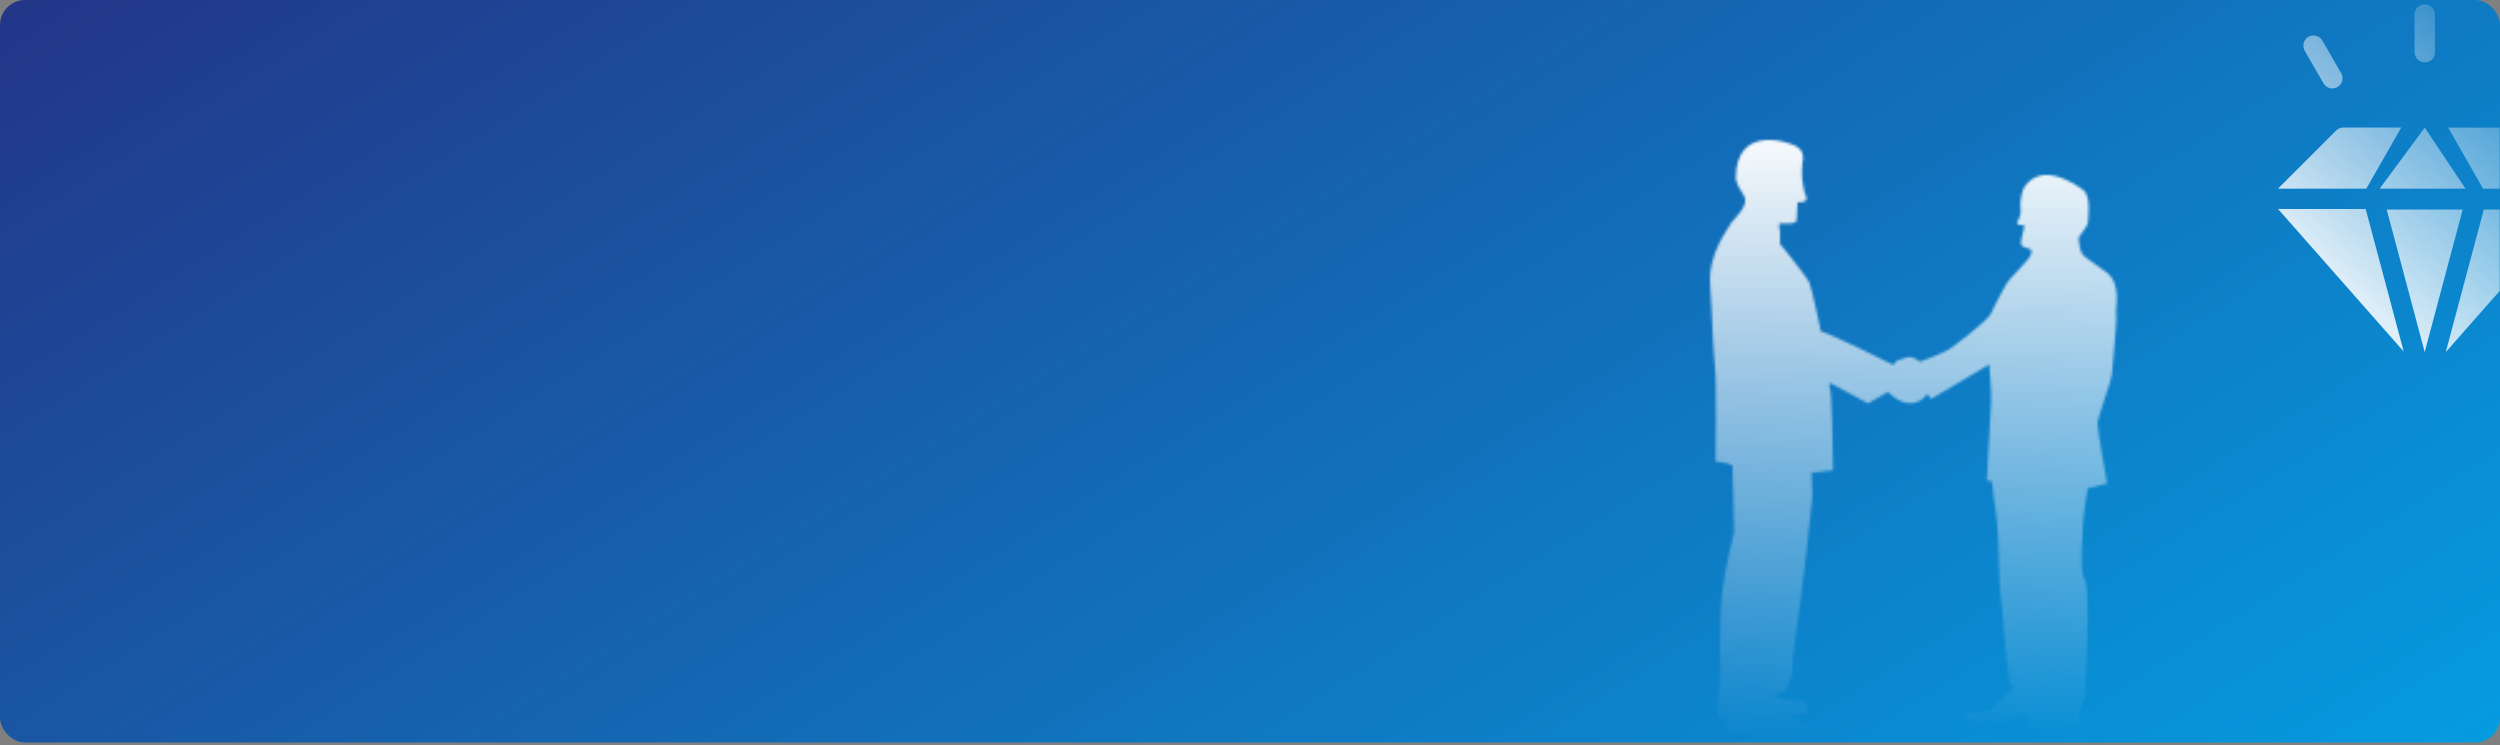 <svg width="1000" height="298" viewBox="0 0 1000 298" fill="none" xmlns="http://www.w3.org/2000/svg">
<rect x="0" y="0" width="1000" height="298" fill="#808080" stroke="none"/>
<rect x="0.5" y="0.5" width="999" height="296" rx="9.5" fill="url(#paint0_linear_4842_429)" stroke="url(#paint1_linear_4842_429)"/>
<mask id="mask0_4842_429" style="mask-type:alpha" maskUnits="userSpaceOnUse" x="901" y="0" width="99" height="145">
<rect x="901.209" width="98.791" height="145" fill="url(#paint2_linear_4842_429)"/>
</mask>
<g mask="url(#mask0_4842_429)">
<path d="M946.277 83.6L961.48 140.601L911.223 83.6H946.277Z" fill="white"/>
<path d="M946.557 75.459H911.203L934.447 52.216C935.205 51.458 936.242 51.019 937.32 51.019H960.503L946.537 75.439L946.557 75.459Z" fill="white"/>
<path d="M986.2 75.459H951.864L969.9 51.038L986.2 75.459Z" fill="white"/>
<path d="M985.083 83.817L969.88 140.818L954.677 83.817H985.063H985.083Z" fill="white"/>
<path d="M993.225 75.459L979.259 51.038H1002.44C1003.52 51.038 1004.56 51.457 1005.32 52.235L1028.54 75.478H993.185L993.225 75.459Z" fill="white"/>
<path d="M993.522 83.817H1028.58L978.319 140.818L993.522 83.817Z" fill="white"/>
<path d="M969.9 24.942C967.645 24.942 965.83 23.126 965.83 20.872V5.808C965.83 3.554 967.645 1.738 969.9 1.738C972.154 1.738 973.97 3.554 973.97 5.808V20.872C973.97 23.126 972.154 24.942 969.9 24.942Z" fill="white"/>
<path d="M929.42 33.34L921.878 20.291C920.761 18.336 921.419 15.862 923.375 14.725C925.33 13.608 927.804 14.266 928.941 16.221L936.483 29.269C937.6 31.225 936.941 33.699 934.986 34.836C933.051 35.953 930.557 35.295 929.42 33.34Z" fill="white"/>
</g>
<mask id="mask1_4842_429" style="mask-type:alpha" maskUnits="userSpaceOnUse" x="684" y="56" width="163" height="242">
<path d="M757.546 146.081C757.546 146.081 733.266 133.891 728.346 132.541C728.346 132.541 724.806 115.471 723.766 113.091C722.726 110.701 712.016 97.511 712.016 97.511V92.691C712.016 92.691 711.056 89.451 712.276 89.301C712.276 89.301 718.666 90.061 718.666 88.051C718.666 86.041 719.006 80.941 719.006 80.941C719.006 80.941 723.596 81.161 722.506 78.771C721.426 76.381 721.166 73.401 720.896 71.721C720.626 70.041 720.846 64.991 721.116 64.291C721.386 63.581 721.716 60.221 718.356 58.431C714.996 56.641 694.436 49.911 694.326 71.181C694.326 71.181 694.326 73.571 697.366 77.911C700.406 82.251 692.916 87.891 692.046 89.851C691.176 91.801 683.196 101.461 684.066 113.941C684.936 126.421 685.206 140.741 685.966 146.491C686.726 152.241 686.236 184.631 686.236 184.631C686.236 184.631 690.526 184.901 693.016 186.201L693.666 212.901C693.666 212.901 690.246 226.031 688.996 236.071C687.746 246.111 687.966 266.401 688.186 268.461C688.406 270.521 686.176 285.391 687.106 286.911C687.106 286.911 688.896 287.181 689.926 287.291C690.956 287.401 689.166 296.681 692.366 296.951C695.566 297.221 730.726 298.041 732.026 295.971C733.326 293.911 730.186 291.691 725.896 291.361C721.606 291.031 716.126 287.131 715.366 286.101L722.966 285.831C722.966 285.831 724.106 280.511 720.256 280.411C716.406 280.301 710.106 279.111 709.946 278.351C709.786 277.591 714.506 276.341 714.506 276.341C714.506 276.341 717.216 270.321 717.056 266.471C716.896 262.621 719.386 247.431 719.606 245.041C719.826 242.651 721.996 225.891 722.316 223.171C722.646 220.461 724.646 202.441 724.866 199.621C725.086 196.801 724.596 189.091 724.596 189.091L733.226 188.171C733.226 188.171 732.846 158.221 732.136 156.051C731.426 153.881 731.976 153.171 731.976 153.171L747.226 161.361L755.206 156.751C755.206 156.751 759.386 161.311 763.996 161.311C768.606 161.311 770.946 157.571 770.946 157.571L772.416 159.581L795.696 145.801C795.696 145.801 796.676 156.761 796.456 160.941C796.236 165.121 794.716 192.141 794.716 192.141L796.776 192.571C796.776 192.571 798.136 204.511 798.786 208.411C799.436 212.321 799.546 234.131 800.306 238.901C801.066 243.671 802.256 262.561 802.856 265.811C803.456 269.061 803.886 274.221 803.886 274.221L805.836 274.551C805.836 274.551 804.646 276.501 803.716 276.771C802.796 277.041 798.396 283.171 795.256 284.371C792.106 285.561 785.596 284.261 785.706 286.811C785.816 289.361 801.496 288.871 801.496 288.871L810.016 285.511V287.541L811.936 287.681C811.936 287.681 812.086 289.581 811.596 289.961C811.106 290.341 801.556 293.001 801.386 294.521C801.226 296.041 803.116 296.421 804.906 296.471C806.696 296.531 828.776 294.841 828.776 294.841C828.776 294.841 832.786 293.651 831.816 288.711C830.836 283.771 833.926 279.431 833.926 279.431L834.686 261.741C834.686 261.741 835.936 234.071 833.816 231.631C831.696 229.191 833.216 211.831 833.166 209.711C833.116 207.591 835.046 195.391 835.046 195.391L842.876 193.381C842.876 193.381 839.136 172.821 839.026 169.781C838.916 166.741 844.616 153.121 844.836 149.001C845.056 144.881 846.896 128.381 846.466 125.831C846.036 123.281 848.796 113.511 842.506 108.851C836.216 104.181 833.826 103.101 832.796 101.421C831.766 99.741 831.386 95.611 831.496 95.071C831.606 94.531 835.186 90.461 835.186 88.881C835.186 87.301 836.646 78.521 833.236 75.971C829.816 73.421 816.036 64.091 809.306 75.591C809.306 75.591 807.786 79.821 808.226 83.401C808.656 86.981 806.706 88.501 806.756 89.101C806.806 89.701 807.406 90.081 809.196 90.021C810.986 89.971 807.136 96.861 808.816 98.321C810.496 99.791 813.206 98.811 812.506 101.471C811.796 104.131 803.716 111.181 802.356 113.891C800.996 116.601 797.856 121.811 796.656 124.961C795.466 128.111 782.066 138.041 779.836 139.611C777.616 141.181 767.956 144.711 767.956 144.711C767.956 144.711 765.136 142.271 763.176 142.921C761.226 143.571 757.606 144.011 757.546 146.071V146.081Z" fill="white"/>
</mask>
<g mask="url(#mask1_4842_429)">
<rect x="680.006" y="47.001" width="170" height="247" fill="url(#paint3_linear_4842_429)"/>
</g>
<defs>
<linearGradient id="paint0_linear_4842_429" x1="-215.385" y1="-57.115" x2="362.121" y2="857.801" gradientUnits="userSpaceOnUse">
<stop stop-color="#292075"/>
<stop offset="1" stop-color="#00ADEF"/>
</linearGradient>
<linearGradient id="paint1_linear_4842_429" x1="-215.385" y1="-57.115" x2="362.121" y2="857.801" gradientUnits="userSpaceOnUse">
<stop stop-color="#292075"/>
<stop offset="1" stop-color="#00ADEF"/>
</linearGradient>
<linearGradient id="paint2_linear_4842_429" x1="1018" y1="4" x2="911.5" y2="118.5" gradientUnits="userSpaceOnUse">
<stop stop-color="white" stop-opacity="0"/>
<stop offset="1" stop-color="white"/>
</linearGradient>
<linearGradient id="paint3_linear_4842_429" x1="765.006" y1="47.001" x2="765.006" y2="294.001" gradientUnits="userSpaceOnUse">
<stop stop-color="white"/>
<stop offset="1" stop-color="white" stop-opacity="0"/>
</linearGradient>
</defs>
</svg>
